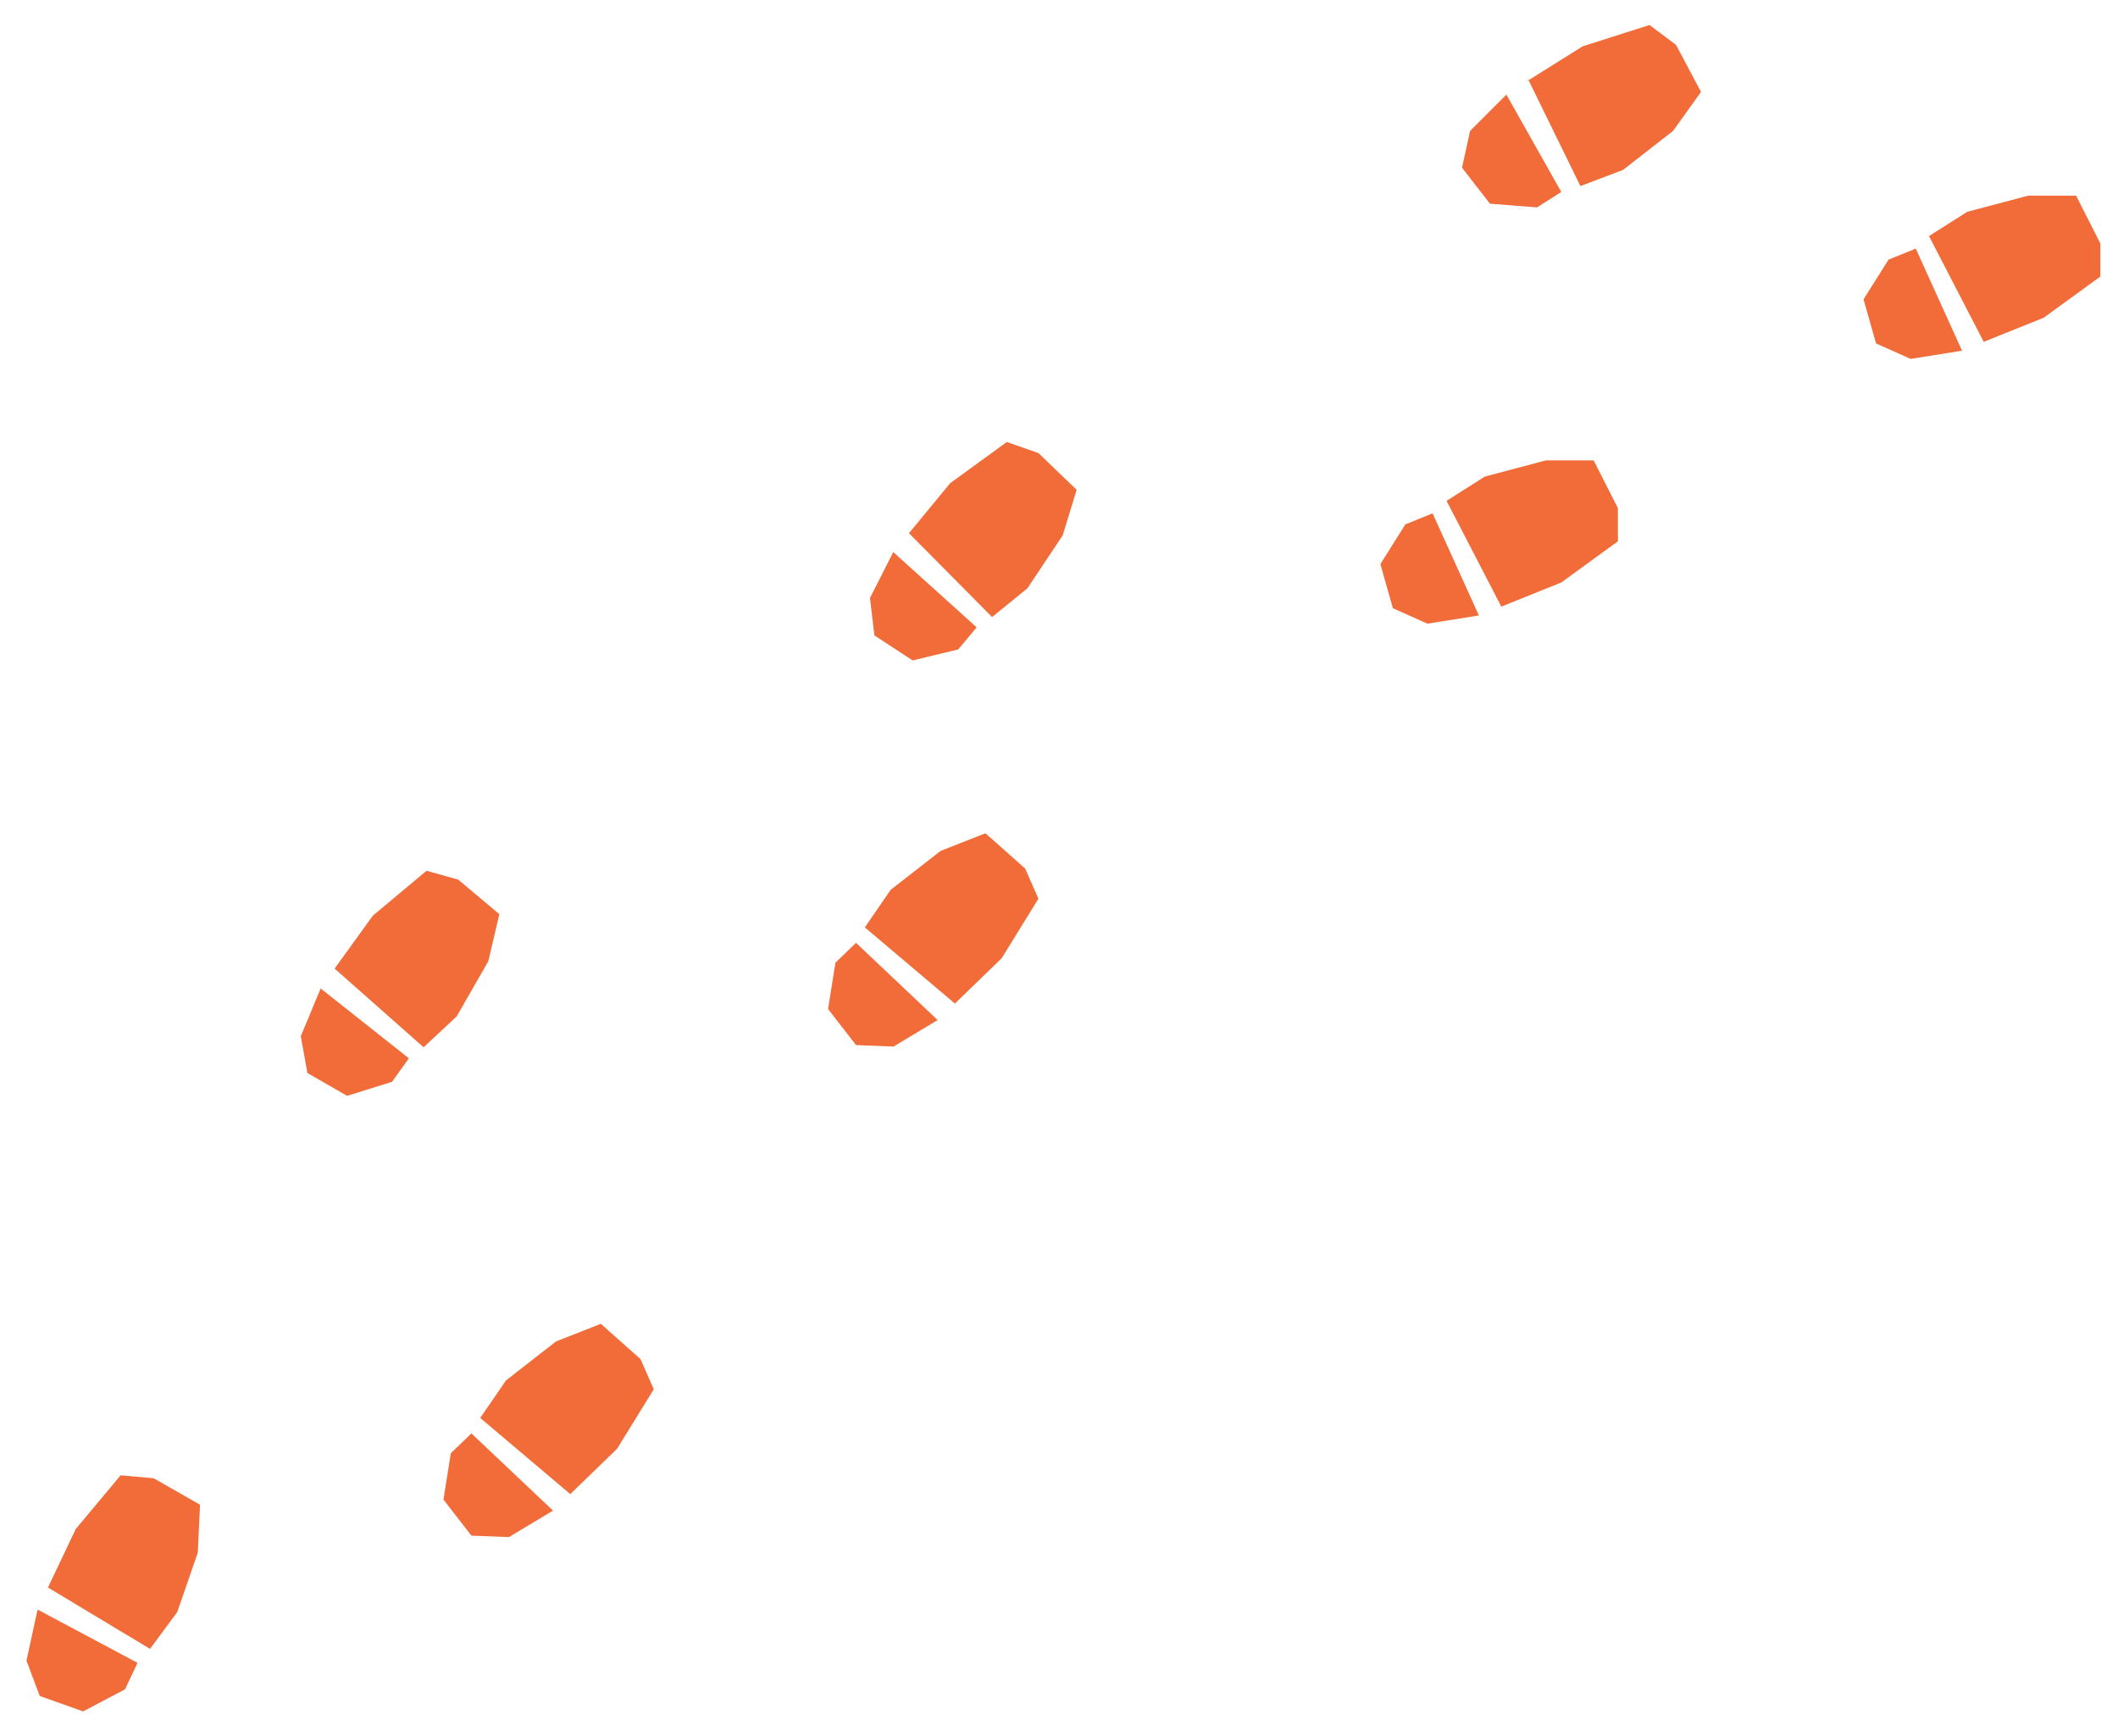 <?xml version="1.0" encoding="UTF-8"?>
<svg xmlns="http://www.w3.org/2000/svg" version="1.1" viewBox="0 0 288 236">
  <defs>
    <style>
      .cls-1 {
        fill: #f16c39;
      }
    </style>
  </defs>
  <!-- Generator: Adobe Illustrator 28.7.1, SVG Export Plug-In . SVG Version: 1.2.0 Build 142)  -->
  <g>
    <g id="_レイヤー_1" data-name="レイヤー_1">
      <path class="cls-1" d="M6.5,215.9l3.8-8,6.1-7.3,4.5.4,6.3,3.6-.3,6.5-2.8,8.1-3.7,5-13.8-8.3Z"/>
      <path class="cls-1" d="M5.1,218.9l-1.5,6.9,1.8,4.8,5.9,2.1,5.7-3,1.7-3.6-13.5-7.2Z"/>
      <path class="cls-1" d="M123.6,72.5l5.6-6.8,7.7-5.6,4.3,1.5,5.2,5-1.9,6.2-4.8,7.2-4.8,3.9-11.4-11.5Z"/>
      <path class="cls-1" d="M121.5,75l-3.2,6.3.6,5.1,5.2,3.4,6.2-1.5,2.5-3-11.3-10.2Z"/>
      <path class="cls-1" d="M45.5,131.7l5.2-7.2,7.3-6.1,4.3,1.2,5.6,4.7-1.5,6.4-4.3,7.5-4.5,4.2-12.1-10.7Z"/>
      <path class="cls-1" d="M43.6,134.4l-2.7,6.5.9,5,5.4,3.1,6.1-1.9,2.3-3.2-12-9.5Z"/>
      <path class="cls-1" d="M207.7,11l7.5-4.7,9.1-2.9,3.6,2.7,3.4,6.4-3.8,5.3-6.8,5.3-5.8,2.2-7.1-14.5Z"/>
      <path class="cls-1" d="M204.9,12.8l-5,5-1.1,5,3.8,4.9,6.4.5,3.3-2.1-7.5-13.3Z"/>
      <path class="cls-1" d="M77.6,203.1l6.3-6.1,5-8.1-1.8-4.1-5.4-4.8-6.1,2.4-6.8,5.3-3.5,5.1,12.3,10.4Z"/>
      <path class="cls-1" d="M75.2,205.4l-6,3.6-5.1-.2-3.8-4.9,1-6.3,2.8-2.7,11.1,10.5Z"/>
      <path class="cls-1" d="M204.1,82.5l8.2-3.3,7.7-5.6v-4.5c0,0-3.3-6.5-3.3-6.5h-6.5c0,0-8.3,2.2-8.3,2.2l-5.2,3.3,7.4,14.3Z"/>
      <path class="cls-1" d="M201,83.7l-6.9,1.1-4.7-2.1-1.7-6,3.4-5.4,3.7-1.5,6.3,13.9Z"/>
      <path class="cls-1" d="M129.9,136.4l6.3-6.1,5-8.1-1.8-4.1-5.4-4.8-6.1,2.4-6.8,5.3-3.5,5.1,12.3,10.4Z"/>
      <path class="cls-1" d="M127.5,138.7l-6,3.6-5.1-.2-3.8-4.9,1-6.3,2.8-2.7,11.1,10.5Z"/>
      <path class="cls-1" d="M269.7,46.5l8.2-3.3,7.7-5.6v-4.5c0,0-3.3-6.5-3.3-6.5h-6.5c0,0-8.3,2.2-8.3,2.2l-5.2,3.3,7.4,14.3Z"/>
      <path class="cls-1" d="M266.7,47.7l-6.9,1.1-4.7-2.1-1.7-6,3.4-5.4,3.7-1.5,6.3,13.9Z"/>
    </g>
  </g>
</svg>